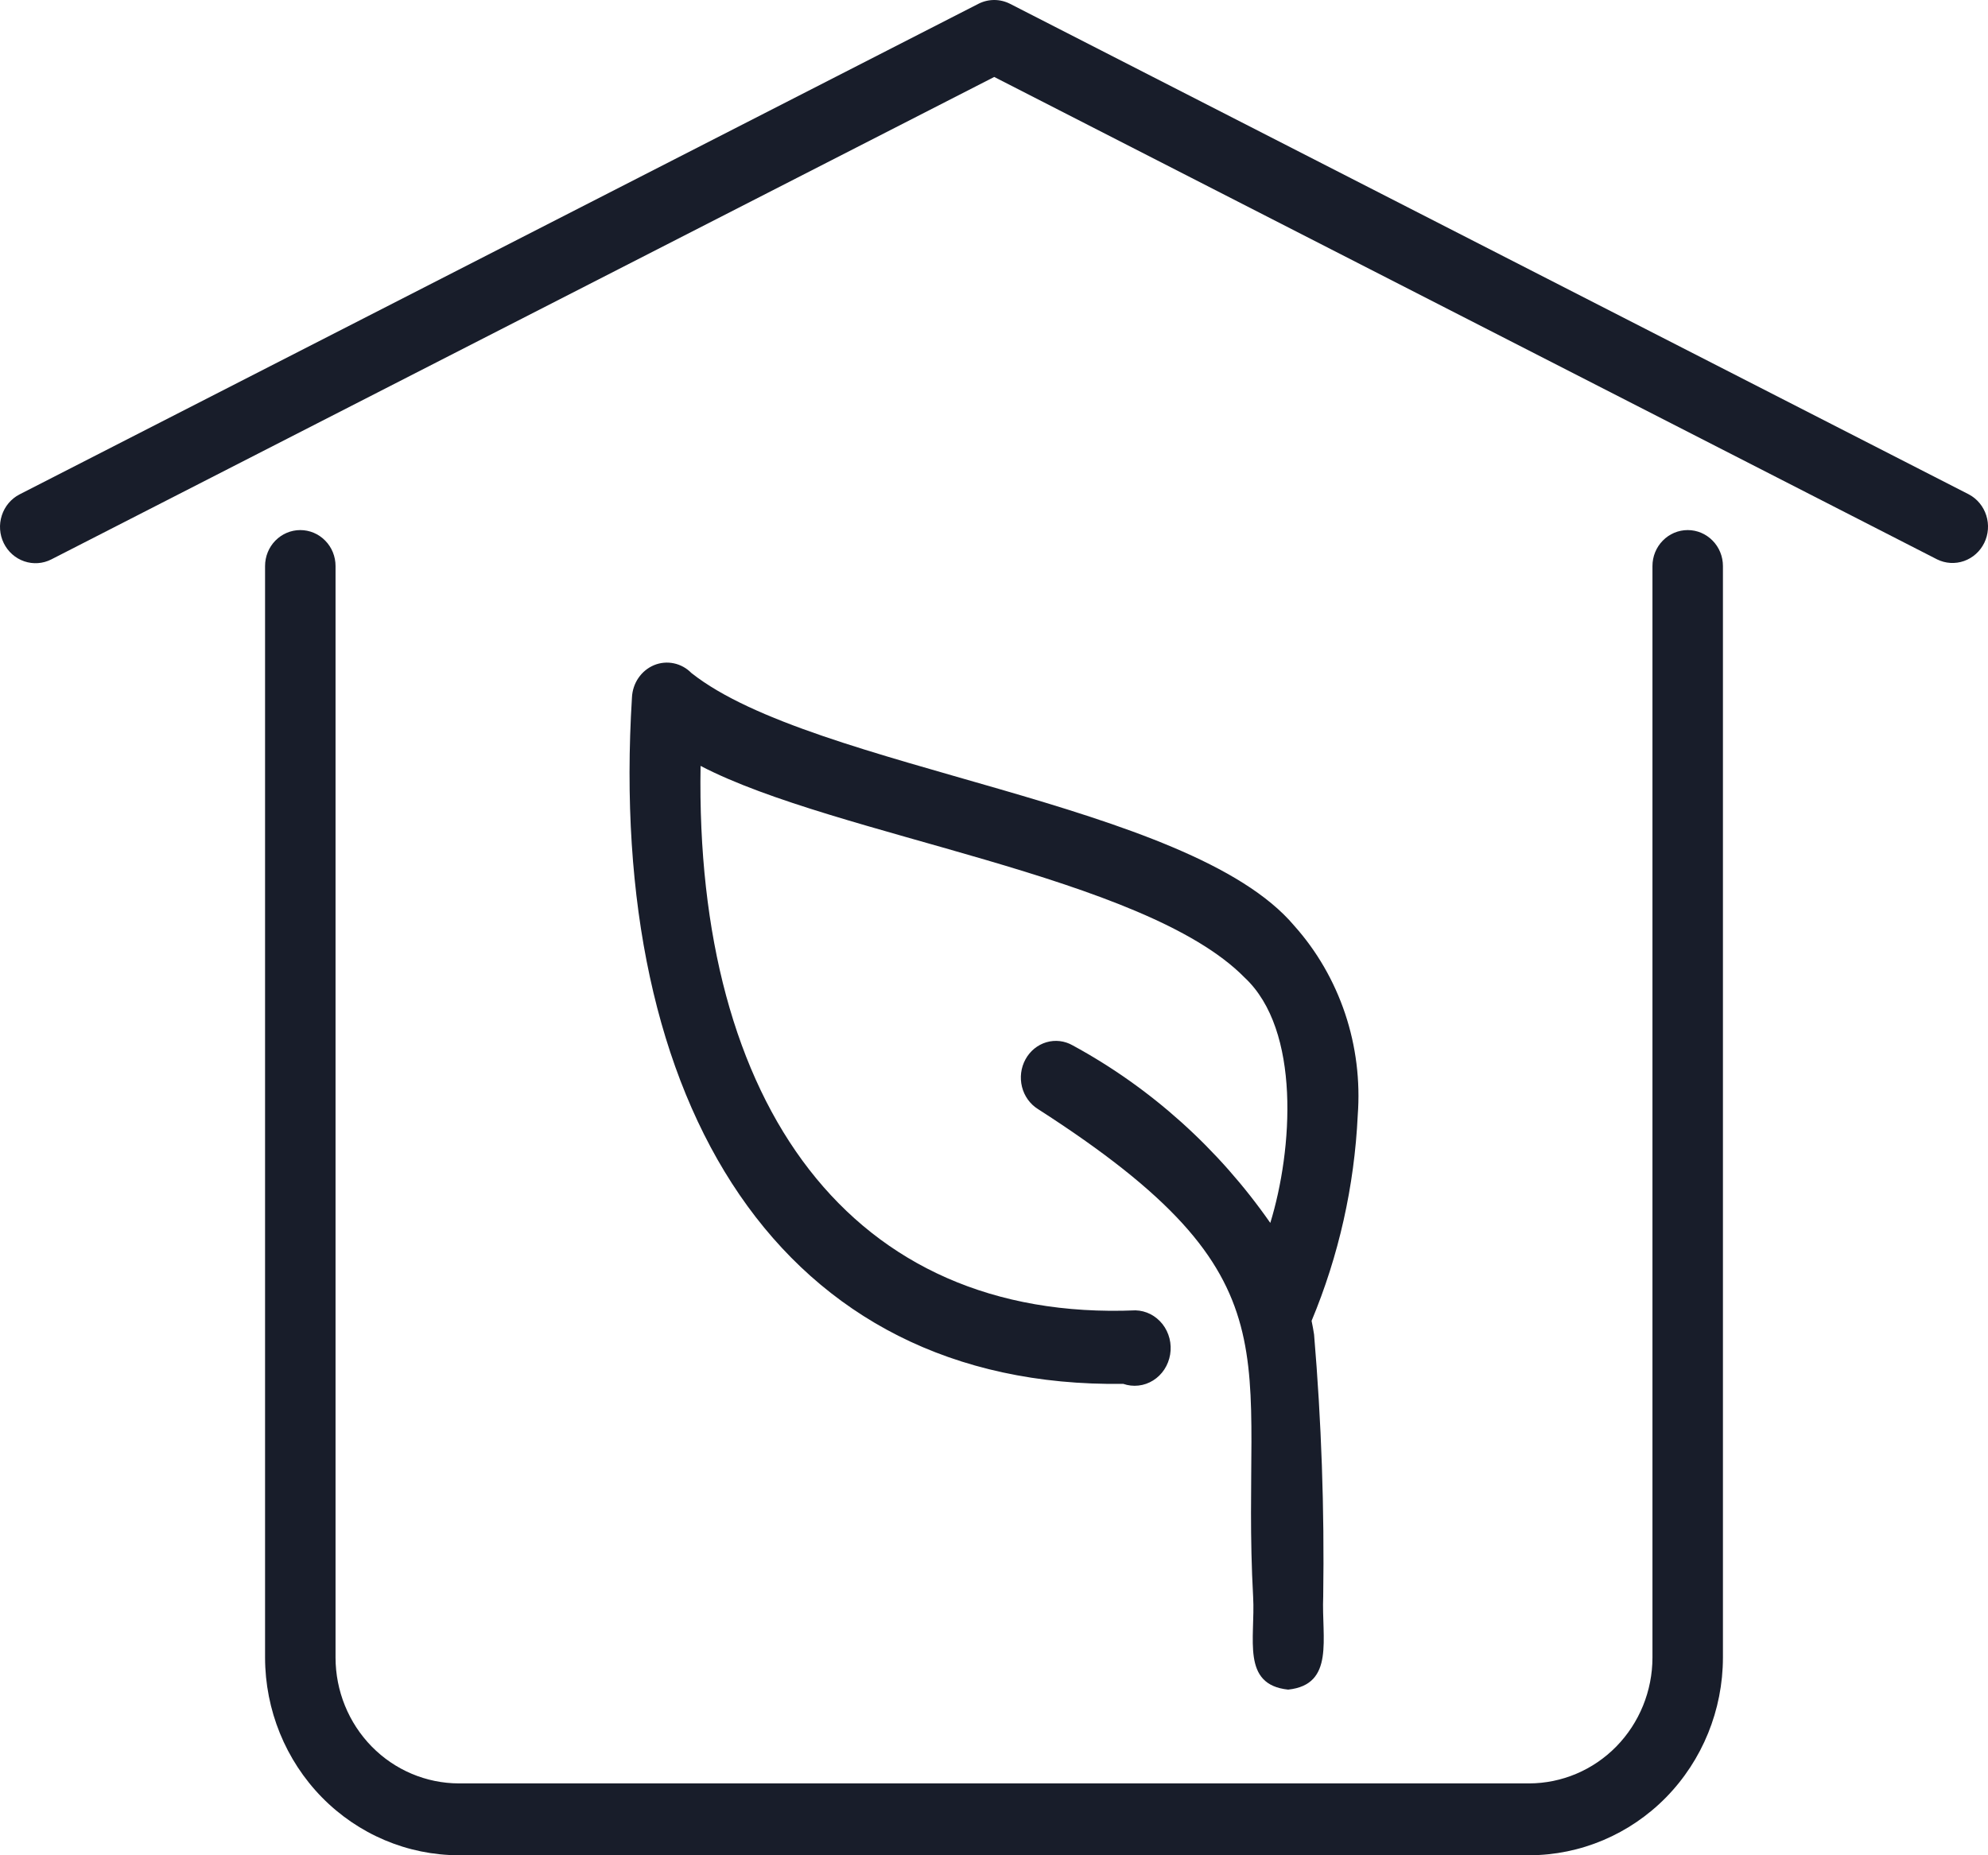 <svg width="60" height="56" viewBox="0 0 60 56" fill="none" xmlns="http://www.w3.org/2000/svg">
<path d="M39.061 27.942C35.898 24.185 24.564 23.243 20.867 20.314C20.721 20.165 20.537 20.064 20.337 20.022C20.138 19.98 19.93 19.999 19.741 20.077C19.551 20.156 19.387 20.29 19.268 20.464C19.15 20.637 19.082 20.843 19.073 21.056C18.311 33.322 23.556 41.916 33.901 41.771C34.049 41.822 34.206 41.84 34.362 41.822C34.518 41.805 34.668 41.752 34.802 41.668C34.937 41.584 35.052 41.471 35.141 41.336C35.229 41.201 35.289 41.048 35.316 40.886C35.343 40.725 35.336 40.559 35.297 40.401C35.257 40.243 35.185 40.095 35.086 39.968C34.986 39.842 34.862 39.739 34.722 39.667C34.581 39.595 34.427 39.556 34.271 39.552C25.689 39.907 20.97 33.351 21.144 23.118C25.253 25.261 34.527 26.415 37.565 29.508C39.266 31.094 39.016 34.71 38.339 36.913C36.773 34.668 34.732 32.834 32.375 31.554C32.132 31.415 31.847 31.381 31.58 31.46C31.314 31.539 31.087 31.724 30.95 31.976C30.812 32.228 30.775 32.526 30.845 32.806C30.915 33.087 31.088 33.327 31.326 33.476C39.389 38.651 37.418 40.845 37.821 48.202C37.89 49.459 37.455 50.85 38.878 51C40.294 50.849 39.882 49.448 39.936 48.189C39.974 45.55 39.882 42.91 39.66 40.281C39.64 40.148 39.615 40.01 39.585 39.869C40.405 37.906 40.877 35.804 40.978 33.664C41.056 32.623 40.926 31.577 40.596 30.592C40.265 29.607 39.743 28.704 39.061 27.942Z" fill="#181D2A"/>
<path d="M50.937 16C50.654 16 50.384 16.114 50.185 16.318C49.985 16.521 49.873 16.797 49.873 17.085V50.034C49.872 51.04 49.479 52.005 48.782 52.717C48.084 53.429 47.138 53.829 46.151 53.831H13.849C12.862 53.829 11.916 53.429 11.218 52.717C10.521 52.005 10.128 51.04 10.127 50.034V17.085C10.127 16.797 10.015 16.521 9.815 16.318C9.616 16.114 9.345 16 9.063 16C8.781 16 8.511 16.114 8.311 16.318C8.112 16.521 8 16.797 8 17.085V50.034C8.002 51.616 8.619 53.132 9.715 54.251C10.812 55.369 12.298 55.998 13.849 56H46.151C47.702 55.998 49.188 55.369 50.285 54.251C51.381 53.132 51.998 51.616 52 50.034V17.085C52 16.797 51.888 16.521 51.688 16.318C51.489 16.114 51.219 16 50.937 16Z" fill="#181D2A"/>
<path d="M59.423 14.923L30.486 0.116C30.337 0.04 30.173 0 30.007 0C29.84 0 29.676 0.04 29.528 0.116L0.59 14.923C0.337 15.053 0.144 15.282 0.055 15.557C-0.035 15.833 -0.014 16.134 0.113 16.394C0.24 16.653 0.463 16.851 0.732 16.943C1.001 17.035 1.295 17.015 1.549 16.885L30.007 2.323L58.465 16.885C58.718 17.01 59.01 17.027 59.276 16.934C59.542 16.84 59.761 16.644 59.887 16.387C60.013 16.129 60.035 15.832 59.948 15.558C59.861 15.284 59.673 15.056 59.423 14.923Z" fill="#181D2A"/>
</svg>
